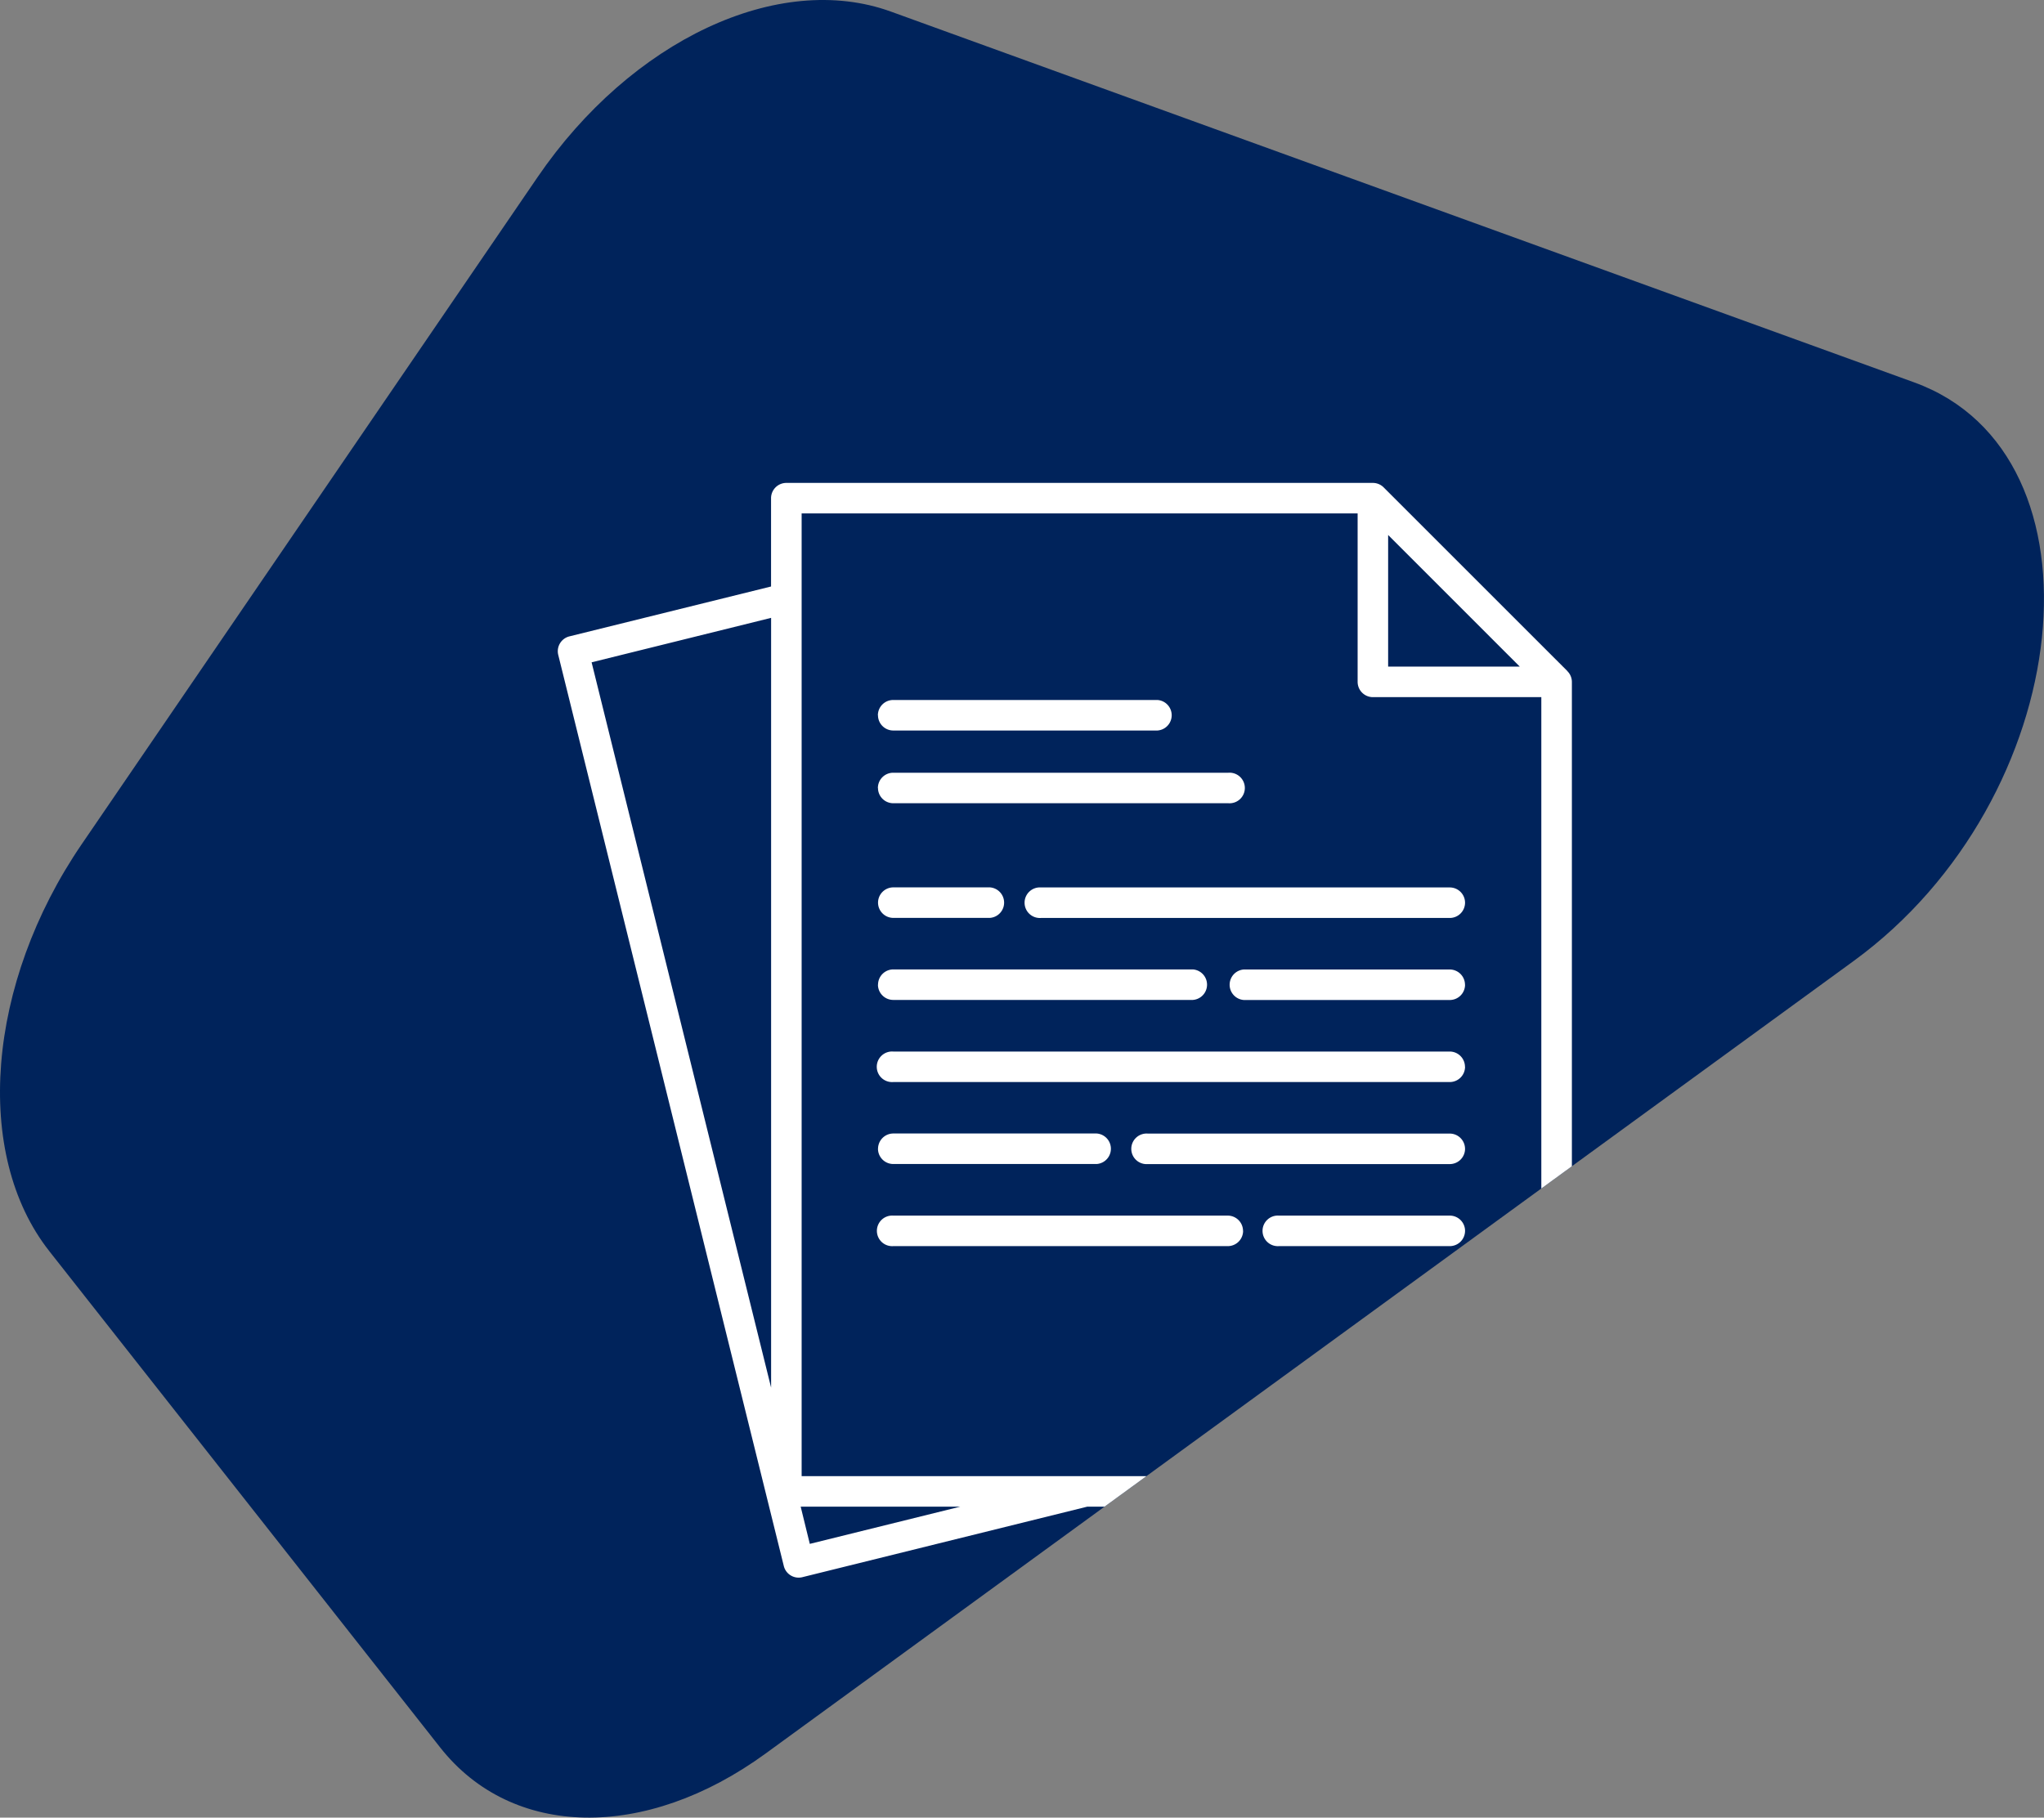 <svg xmlns="http://www.w3.org/2000/svg" xmlns:xlink="http://www.w3.org/1999/xlink" width="112.094" height="99.698" viewBox="0 0 112.094 99.698">
  <rect x="0" y="0" width="112.094" height="99.698" fill="#808080" stroke="none"/>
  <defs>
    <clipPath id="clip-path">
      <path id="MASK" d="M51.339,76.232l21.441,27.229c3.938,5,11.245,5.137,17.845.329l59.663-43.467c12.232-8.912,14.207-27.8,3.319-31.743L97.494,8.243C91.339,6.013,83.257,9.8,78.111,17.336L53.122,53.909c-5.223,7.642-5.97,17.005-1.782,22.323" transform="translate(12344.237 -7777.358)" fill="#f3f3f3"/>
    </clipPath>
  </defs>
  <g id="Groupe_297" data-name="Groupe 297" transform="translate(-12392.874 7769.75)">
    <path id="Tracé_621" data-name="Tracé 621" d="M51.339,76.232l21.441,27.229c3.938,5,11.245,5.137,17.845.329l59.663-43.467c12.232-8.912,14.207-27.8,3.319-31.743L97.494,8.243C91.339,6.013,83.257,9.8,78.111,17.336L53.122,53.909c-5.223,7.642-5.97,17.005-1.782,22.323" transform="translate(12344.236 -7777.358)" fill="#00235b"/>
    <g id="Groupe_de_masques_16" data-name="Groupe de masques 16" clip-path="url(#clip-path)">
      <g id="noun-document-5595886" transform="translate(12327.318 -7749.16)">
        <path id="Tracé_771" data-name="Tracé 771" d="M151.512,16.218,141.436,6.143a.84.84,0,0,0-.591-.245H108.68a.839.839,0,0,0-.839.839V11.58l-11.06,2.736a.839.839,0,0,0-.611,1.013l12.371,49.98a.838.838,0,0,0,1.014.611l15.622-3.867h25.743a.839.839,0,0,0,.839-.839v-44.4a.839.839,0,0,0-.248-.591Zm-9.83-7.463,7.218,7.218h-7.218ZM107.844,13.3V55.523L98,15.739Zm2.122,50.793-.5-2.041h8.75Zm-.448-3.715V7.572h30.491V16.81a.839.839,0,0,0,.839.839h9.235v42.73ZM113.7,18.644a.839.839,0,0,1,.839-.839h14.492a.839.839,0,0,1,0,1.674H114.542a.839.839,0,0,1-.837-.835Zm0,3.99a.839.839,0,0,1,.839-.839H132.92a.839.839,0,1,1,0,1.673H114.542a.839.839,0,0,1-.837-.834ZM145.9,28.922a.84.84,0,0,1-.839.839h-22.42a.839.839,0,1,1,0-1.674h22.422a.839.839,0,0,1,.837.834Zm-32.192,0a.84.84,0,0,1,.839-.839h5.294a.839.839,0,0,1,0,1.674h-5.294a.84.84,0,0,1-.839-.834Zm32.192,4.5h0a.839.839,0,0,1-.839.839H133.771a.839.839,0,0,1,0-1.674H145.06a.84.84,0,0,1,.837.835Zm-32.192,0h0a.839.839,0,0,1,.839-.839H130.97a.839.839,0,0,1,0,1.674H114.54a.84.84,0,0,1-.837-.835Zm32.192,4.5a.839.839,0,0,1-.839.839H114.542a.839.839,0,1,1,0-1.673h30.517a.839.839,0,0,1,.837.834Zm-32.192,4.5a.84.84,0,0,1,.839-.839h11.15a.839.839,0,0,1,0,1.674H114.542a.84.84,0,0,1-.837-.834Zm32.192,0a.839.839,0,0,1-.839.839H128.5a.839.839,0,1,1,0-1.673h16.562a.839.839,0,0,1,.837.834Zm-12.172,4.5a.839.839,0,0,1-.839.839H114.542a.839.839,0,1,1,0-1.674h18.345a.84.84,0,0,1,.837.834Zm12.172,0a.839.839,0,0,1-.839.839h-9.37a.839.839,0,1,1,0-1.674h9.373a.839.839,0,0,1,.837.834Z" fill="#fff"/>
      </g>
    </g>
  </g>
</svg>
